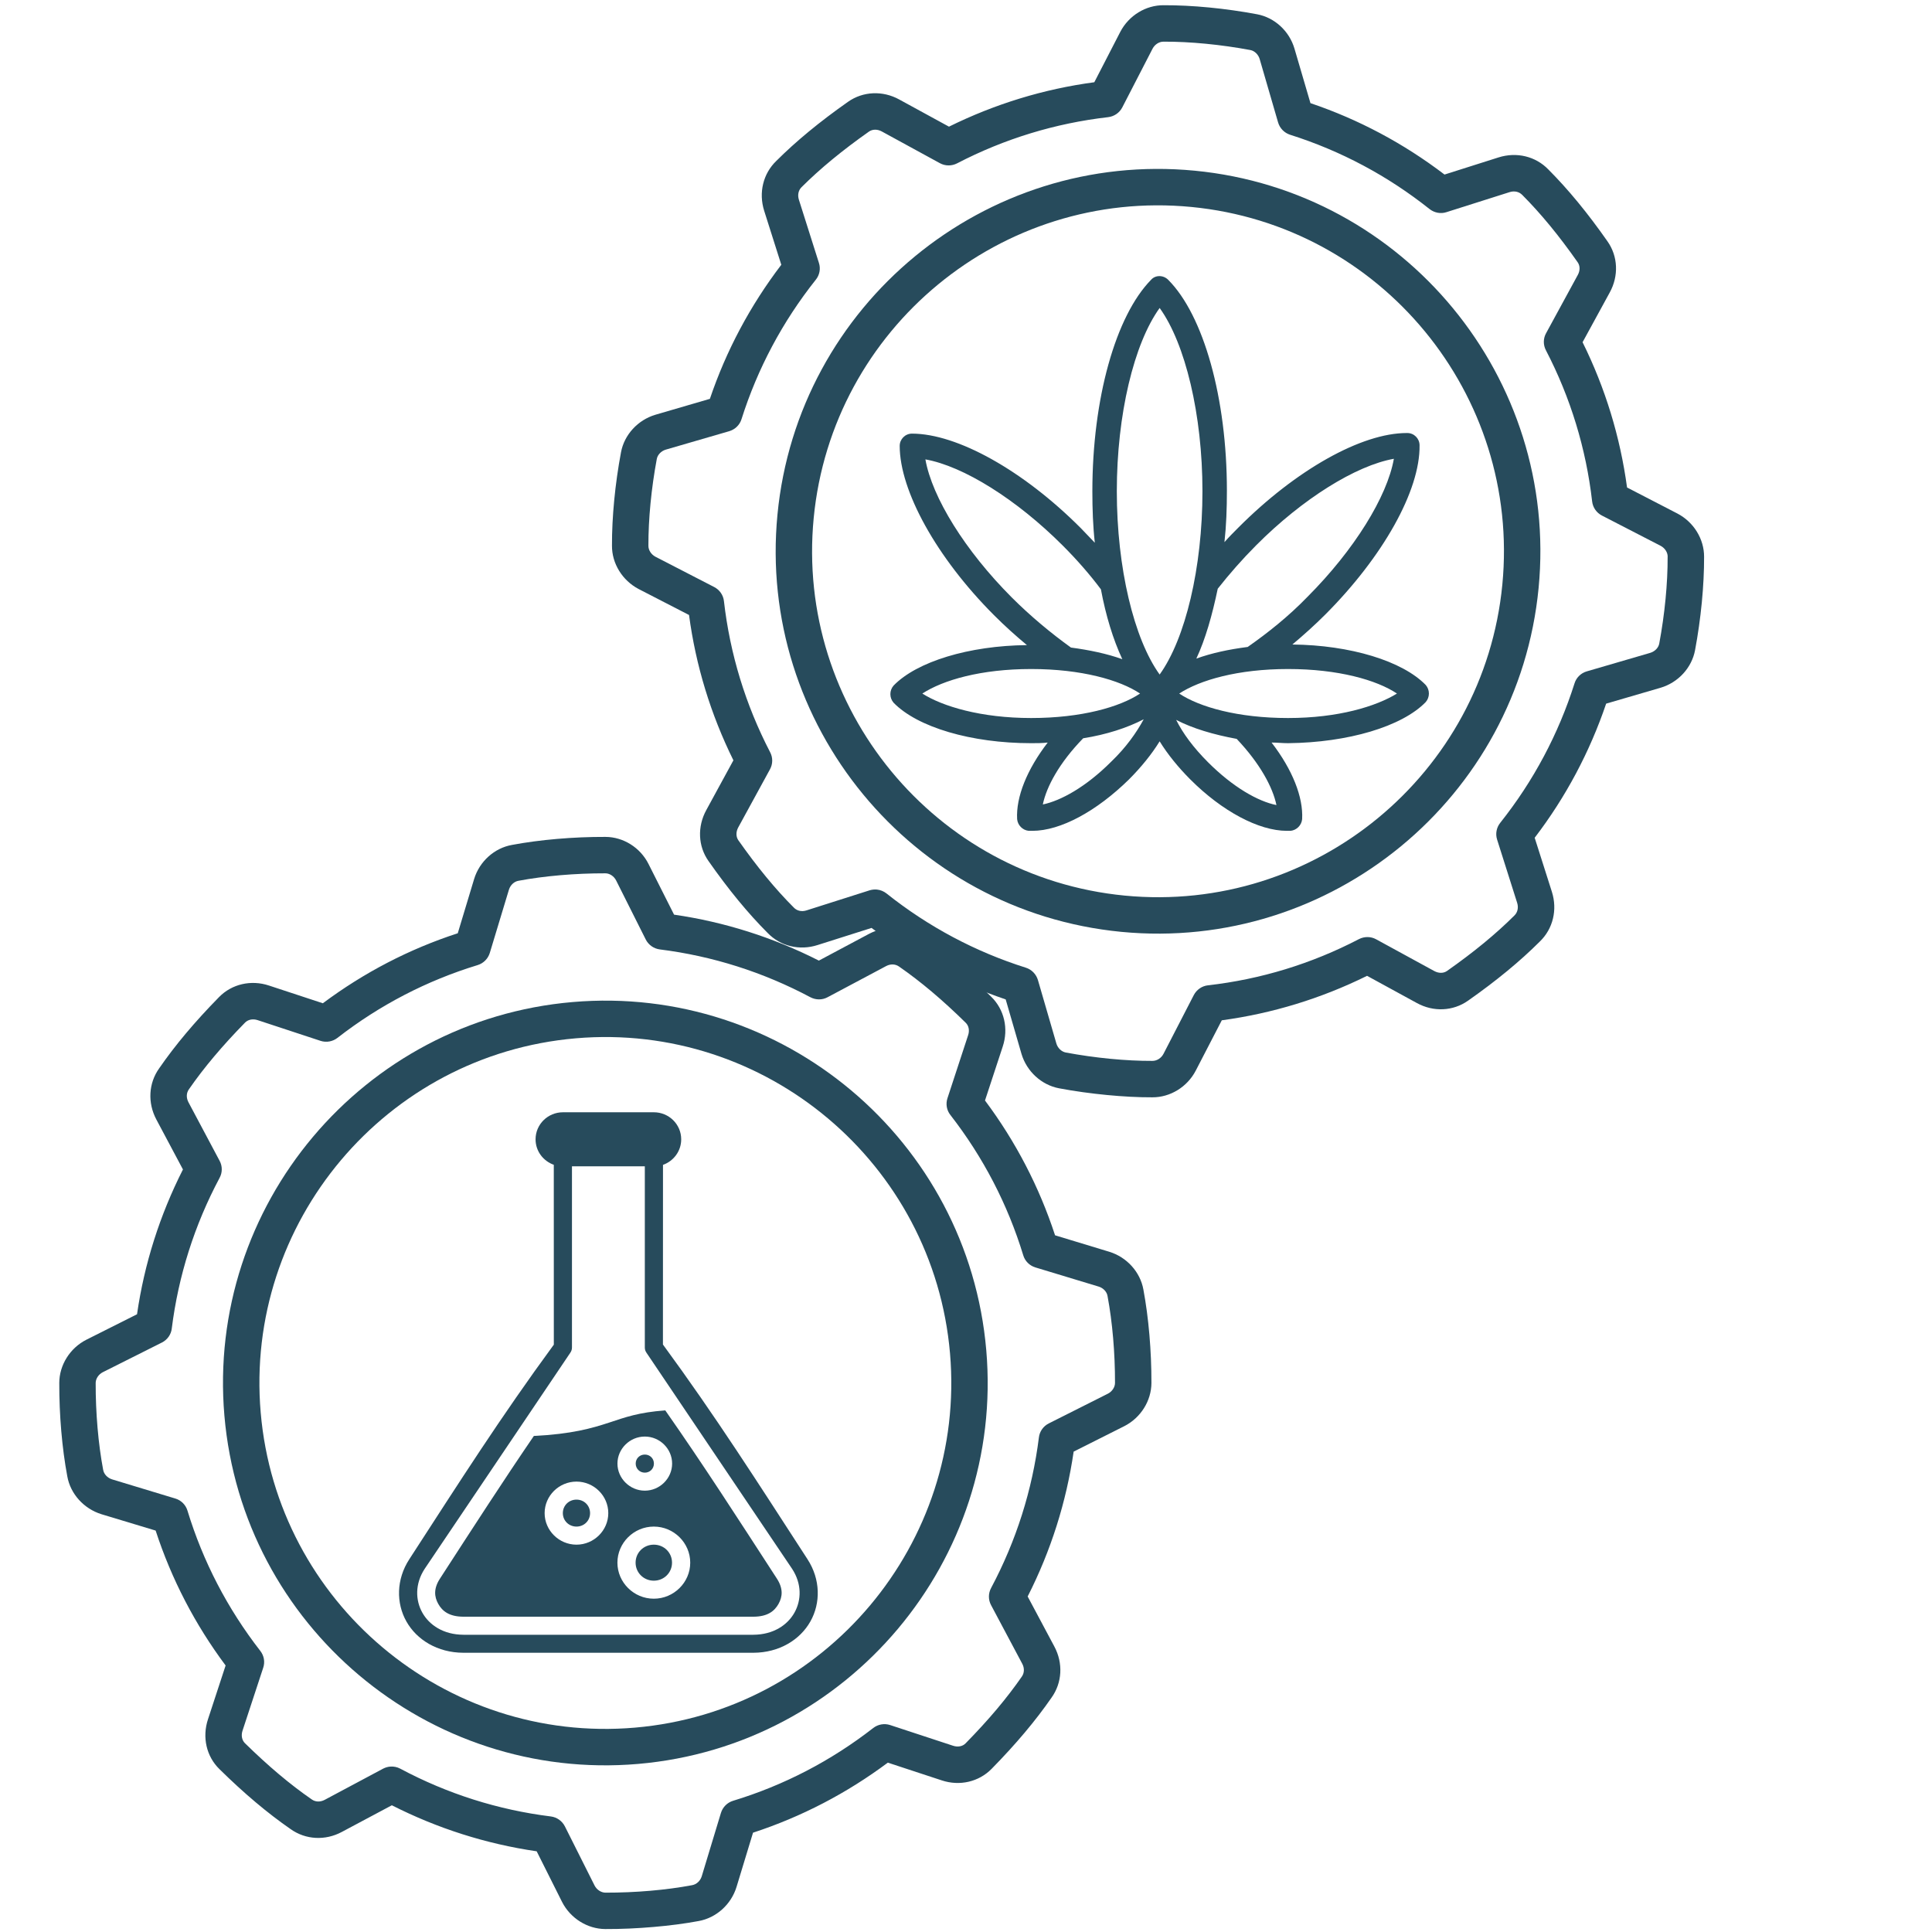 <svg xmlns="http://www.w3.org/2000/svg" xmlns:xlink="http://www.w3.org/1999/xlink" width="300" zoomAndPan="magnify" viewBox="0 0 224.88 225" height="300" preserveAspectRatio="xMidYMid meet" version="1.0"><defs><clipPath id="d8916ef0f4"><path d="M 25 116 L 115 116 L 115 206 L 25 206 Z M 25 116 " clip-rule="nonzero"/></clipPath><clipPath id="3dcf40ea19"><path d="M 1.602 103.039 L 128.566 92.117 L 139.484 219.082 L 12.523 230 Z M 1.602 103.039 " clip-rule="nonzero"/></clipPath><clipPath id="93e31b4809"><path d="M 1.602 103.039 L 128.566 92.117 L 139.484 219.082 L 12.523 230 Z M 1.602 103.039 " clip-rule="nonzero"/></clipPath><clipPath id="27b48ca34c"><path d="M 6 97 L 135 97 L 135 224.938 L 6 224.938 Z M 6 97 " clip-rule="nonzero"/></clipPath><clipPath id="711bf04c9d"><path d="M 1.602 103.039 L 128.566 92.117 L 139.484 219.082 L 12.523 230 Z M 1.602 103.039 " clip-rule="nonzero"/></clipPath><clipPath id="c96e80fe3d"><path d="M 1.602 103.039 L 128.566 92.117 L 139.484 219.082 L 12.523 230 Z M 1.602 103.039 " clip-rule="nonzero"/></clipPath><clipPath id="29baa98f90"><path d="M 90 19 L 180 19 L 180 109 L 90 109 Z M 90 19 " clip-rule="nonzero"/></clipPath><clipPath id="654308cdb8"><path d="M 77.617 -5.332 L 204.457 6.93 L 192.199 133.77 L 65.359 121.512 Z M 77.617 -5.332 " clip-rule="nonzero"/></clipPath><clipPath id="8bcd6fd86d"><path d="M 77.617 -5.332 L 204.457 6.93 L 192.199 133.77 L 65.359 121.512 Z M 77.617 -5.332 " clip-rule="nonzero"/></clipPath><clipPath id="8dc908549d"><path d="M 71 0.059 L 199 0.059 L 199 128 L 71 128 Z M 71 0.059 " clip-rule="nonzero"/></clipPath><clipPath id="51f9e44a1c"><path d="M 77.617 -5.332 L 204.457 6.93 L 192.199 133.77 L 65.359 121.512 Z M 77.617 -5.332 " clip-rule="nonzero"/></clipPath><clipPath id="356fe00d2b"><path d="M 77.617 -5.332 L 204.457 6.93 L 192.199 133.77 L 65.359 121.512 Z M 77.617 -5.332 " clip-rule="nonzero"/></clipPath><clipPath id="ec8075c9f8"><path d="M 103.508 32 L 166.473 32 L 166.473 96.992 L 103.508 96.992 Z M 103.508 32 " clip-rule="nonzero"/></clipPath><clipPath id="003698d3f8"><path d="M 46.055 129.523 L 95.531 129.523 L 95.531 192.488 L 46.055 192.488 Z M 46.055 129.523 " clip-rule="nonzero"/></clipPath></defs><g clip-path="url(#d8916ef0f4)"><g clip-path="url(#3dcf40ea19)"><g clip-path="url(#93e31b4809)"><path fill="#274b5c" d="M 66.988 120.922 C 89.117 119.02 108.672 135.477 110.578 157.609 C 112.48 179.742 96.023 199.297 73.891 201.199 C 51.758 203.102 32.203 186.645 30.301 164.512 C 28.398 142.383 44.855 122.828 66.988 120.922 Z M 74.254 205.426 C 98.715 203.32 116.906 181.703 114.801 157.246 C 112.699 132.777 91.082 114.594 66.621 116.699 C 42.156 118.801 23.973 140.41 26.074 164.875 C 28.18 189.336 49.785 207.527 74.254 205.426 " fill-opacity="1" fill-rule="nonzero"/></g></g></g><g clip-path="url(#27b48ca34c)"><g clip-path="url(#711bf04c9d)"><g clip-path="url(#c96e80fe3d)"><path fill="#274b5c" d="M 11.082 161.062 C 11.082 160.562 11.422 160.059 11.906 159.809 L 18.801 156.348 C 19.43 156.031 19.867 155.418 19.945 154.715 C 20.715 148.578 22.586 142.672 25.512 137.176 C 25.852 136.555 25.852 135.809 25.516 135.188 L 21.887 128.367 C 21.621 127.859 21.629 127.293 21.941 126.859 C 23.68 124.348 25.812 121.812 28.48 119.09 C 28.832 118.734 29.387 118.621 29.945 118.805 L 37.277 121.219 C 37.941 121.434 38.68 121.305 39.234 120.875 C 44.148 117.051 49.648 114.199 55.562 112.395 C 56.242 112.188 56.77 111.66 56.98 110.984 L 59.211 103.609 C 59.375 103.082 59.812 102.66 60.328 102.574 C 63.355 102.008 66.945 101.699 70.438 101.707 C 70.938 101.703 71.441 102.043 71.688 102.527 L 75.148 109.422 C 75.469 110.051 76.082 110.48 76.785 110.57 C 82.922 111.34 88.816 113.211 94.316 116.137 C 94.941 116.465 95.691 116.477 96.312 116.141 L 103.133 112.512 C 103.641 112.242 104.199 112.254 104.641 112.562 C 107.16 114.309 109.695 116.441 112.402 119.105 C 112.766 119.453 112.871 120.012 112.688 120.559 L 110.281 127.898 C 110.059 128.566 110.188 129.305 110.625 129.855 C 114.449 134.773 117.301 140.273 119.105 146.184 C 119.305 146.867 119.84 147.395 120.516 147.602 L 127.891 149.836 C 128.418 149.996 128.84 150.434 128.922 150.926 C 128.922 150.934 128.926 150.945 128.926 150.953 C 129.492 153.98 129.801 157.566 129.793 161.051 C 129.793 161.551 129.457 162.055 128.969 162.305 L 122.078 165.773 C 121.449 166.086 121.012 166.703 120.93 167.402 C 120.16 173.535 118.289 179.441 115.363 184.938 C 115.027 185.566 115.023 186.305 115.359 186.934 L 118.988 193.754 C 119.258 194.254 119.246 194.828 118.938 195.262 C 117.199 197.773 115.062 200.309 112.387 203.035 C 112.043 203.387 111.488 203.492 110.934 203.309 L 103.602 200.898 C 102.934 200.68 102.195 200.809 101.637 201.242 C 96.719 205.07 91.227 207.922 85.312 209.719 C 84.633 209.926 84.105 210.461 83.898 211.137 L 81.664 218.512 C 81.5 219.043 81.062 219.453 80.547 219.547 C 77.52 220.117 73.93 220.426 70.438 220.418 C 69.941 220.41 69.438 220.078 69.188 219.594 L 65.727 212.699 C 65.406 212.07 64.797 211.633 64.09 211.543 C 57.957 210.781 52.051 208.914 46.551 205.977 C 46.188 205.785 45.781 205.703 45.375 205.738 C 45.094 205.762 44.82 205.844 44.566 205.973 L 37.746 209.613 C 37.238 209.879 36.672 209.871 36.234 209.551 C 33.715 207.812 31.18 205.672 28.465 203.012 C 28.109 202.66 28.004 202.102 28.184 201.555 L 30.594 194.223 C 30.82 193.547 30.691 192.82 30.25 192.258 C 26.43 187.34 23.578 181.852 21.773 175.93 C 21.574 175.258 21.035 174.719 20.363 174.52 L 12.988 172.285 C 12.457 172.117 12.039 171.68 11.953 171.172 C 11.383 168.137 11.074 164.547 11.082 161.062 Z M 11.75 176.344 L 18.066 178.25 C 19.906 183.895 22.645 189.172 26.215 193.961 L 24.16 200.23 C 23.469 202.32 23.977 204.555 25.5 206.035 C 28.379 208.871 31.105 211.164 33.789 213.02 C 35.527 214.258 37.809 214.387 39.746 213.348 L 45.574 210.242 C 50.902 212.945 56.559 214.742 62.441 215.602 L 65.402 221.508 C 66.375 223.41 68.352 224.645 70.43 224.656 C 72.301 224.664 74.203 224.574 76.047 224.414 C 77.887 224.258 79.68 224.027 81.305 223.723 C 83.352 223.355 85.09 221.801 85.719 219.742 L 87.637 213.434 C 93.281 211.586 98.547 208.848 103.336 205.277 L 109.609 207.34 C 111.703 208.039 113.93 207.516 115.422 206 C 118.258 203.113 120.547 200.387 122.398 197.711 C 123.645 195.973 123.766 193.691 122.73 191.754 L 119.621 185.926 C 122.328 180.598 124.121 174.934 124.977 169.055 L 130.883 166.086 C 132.785 165.117 134.023 163.148 134.035 161.07 C 134.043 157.32 133.711 153.457 133.098 150.176 C 132.73 148.137 131.176 146.41 129.129 145.781 L 122.812 143.863 C 120.965 138.219 118.23 132.949 114.652 128.164 L 116.715 121.891 C 117.41 119.805 116.902 117.57 115.375 116.078 C 112.496 113.242 109.773 110.949 107.086 109.094 C 105.352 107.855 103.078 107.734 101.129 108.766 L 95.305 111.871 C 89.977 109.168 84.316 107.371 78.441 106.52 L 75.465 100.617 C 74.504 98.703 72.527 97.469 70.445 97.465 C 66.695 97.453 62.828 97.789 59.57 98.398 C 57.523 98.758 55.785 100.312 55.156 102.371 L 53.25 108.688 C 47.594 110.527 42.328 113.266 37.539 116.84 L 31.27 114.777 C 29.18 114.082 26.945 114.598 25.457 116.113 C 22.613 119.012 20.328 121.734 18.48 124.414 C 17.242 126.141 17.113 128.422 18.145 130.371 L 21.246 136.195 C 18.547 141.523 16.746 147.184 15.898 153.059 L 9.992 156.027 C 8.09 156.996 6.848 158.973 6.844 161.051 C 6.832 164.793 7.164 168.664 7.777 171.93 C 8.137 173.977 9.699 175.703 11.75 176.344 " fill-opacity="1" fill-rule="nonzero"/></g></g></g><g clip-path="url(#29baa98f90)"><g clip-path="url(#654308cdb8)"><g clip-path="url(#8bcd6fd86d)"><path fill="#274b5c" d="M 138.68 24.102 C 160.789 26.238 177.039 45.965 174.902 68.078 C 172.766 90.188 153.039 106.438 130.926 104.301 C 108.816 102.164 92.566 82.438 94.703 60.324 C 96.84 38.215 116.566 21.965 138.68 24.102 Z M 130.52 108.523 C 154.957 110.883 176.762 92.922 179.125 68.484 C 181.484 44.043 163.523 22.242 139.086 19.879 C 114.645 17.52 92.844 35.473 90.484 59.918 C 88.121 84.352 106.074 106.16 130.52 108.523 " fill-opacity="1" fill-rule="nonzero"/></g></g></g><g clip-path="url(#8dc908549d)"><g clip-path="url(#51f9e44a1c)"><g clip-path="url(#356fe00d2b)"><path fill="#274b5c" d="M 76.43 53.449 C 76.52 52.961 76.941 52.527 77.465 52.367 L 84.871 50.215 C 85.547 50.012 86.09 49.492 86.297 48.812 C 88.164 42.918 91.074 37.449 94.949 32.574 C 95.391 32.027 95.531 31.289 95.312 30.621 L 92.977 23.254 C 92.805 22.707 92.918 22.152 93.305 21.781 C 95.469 19.625 98.027 17.52 101.141 15.324 C 101.551 15.039 102.117 15.027 102.633 15.309 L 109.406 19.008 C 110.023 19.344 110.77 19.348 111.395 19.027 C 116.922 16.156 122.848 14.352 128.988 13.645 C 129.695 13.562 130.309 13.141 130.637 12.516 L 134.168 5.668 C 134.426 5.176 134.934 4.844 135.453 4.852 C 138.535 4.84 142.121 5.188 145.555 5.828 C 146.043 5.918 146.477 6.34 146.637 6.863 L 148.789 14.27 C 148.992 14.945 149.516 15.48 150.191 15.695 C 156.086 17.562 161.547 20.469 166.422 24.344 C 166.98 24.781 167.715 24.93 168.383 24.711 L 175.75 22.375 C 176.301 22.203 176.844 22.316 177.223 22.703 C 179.387 24.875 181.492 27.434 183.672 30.539 C 183.965 30.949 183.969 31.516 183.688 32.023 L 179.996 38.805 C 179.652 39.422 179.648 40.168 179.977 40.793 C 182.848 46.32 184.652 52.242 185.359 58.387 C 185.434 59.094 185.863 59.707 186.488 60.035 L 193.336 63.566 C 193.828 63.824 194.16 64.328 194.156 64.828 C 194.156 64.836 194.152 64.844 194.152 64.852 C 194.164 67.934 193.816 71.52 193.176 74.945 C 193.09 75.434 192.664 75.867 192.141 76.027 L 184.734 78.188 C 184.059 78.383 183.516 78.91 183.309 79.582 C 181.441 85.477 178.535 90.945 174.66 95.82 C 174.215 96.379 174.078 97.105 174.293 97.781 L 176.629 105.148 C 176.801 105.688 176.688 106.254 176.305 106.621 C 174.141 108.777 171.582 110.883 168.457 113.078 C 168.055 113.363 167.488 113.367 166.973 113.086 L 160.199 109.387 C 159.586 109.051 158.836 109.047 158.207 109.367 C 152.676 112.246 146.762 114.051 140.617 114.75 C 139.91 114.828 139.297 115.262 138.969 115.887 L 135.438 122.734 C 135.18 123.227 134.676 123.551 134.152 123.551 C 131.07 123.562 127.484 123.215 124.051 122.574 C 123.562 122.477 123.129 122.062 122.969 121.539 L 120.816 114.133 C 120.613 113.457 120.094 112.914 119.414 112.699 C 113.52 110.84 108.051 107.93 103.176 104.047 C 102.852 103.793 102.465 103.637 102.062 103.598 C 101.781 103.574 101.496 103.602 101.223 103.684 L 93.855 106.027 C 93.309 106.199 92.754 106.086 92.383 105.691 C 90.219 103.527 88.113 100.961 85.926 97.855 C 85.641 97.445 85.637 96.879 85.91 96.371 L 89.609 89.598 C 89.953 88.973 89.961 88.234 89.629 87.602 C 86.762 82.074 84.953 76.16 84.25 70.008 C 84.176 69.309 83.742 68.688 83.117 68.367 L 76.27 64.836 C 75.777 64.57 75.445 64.066 75.453 63.551 C 75.445 60.461 75.789 56.875 76.43 53.449 Z M 74.316 68.598 L 80.184 71.621 C 80.969 77.504 82.707 83.191 85.352 88.547 L 82.195 94.34 C 81.137 96.27 81.23 98.559 82.461 100.289 C 84.781 103.602 87.043 106.352 89.348 108.66 C 90.832 110.195 93.051 110.734 95.148 110.062 L 101.441 108.066 C 106.191 111.688 111.43 114.48 117.062 116.391 L 118.902 122.734 C 119.512 124.781 121.23 126.355 123.273 126.742 C 125.113 127.09 127.004 127.344 128.84 127.523 C 130.68 127.699 132.484 127.801 134.141 127.793 C 136.219 127.805 138.211 126.59 139.199 124.68 L 142.23 118.824 C 148.117 118.027 153.793 116.289 159.148 113.645 L 164.941 116.809 C 166.879 117.879 169.16 117.766 170.902 116.543 C 174.211 114.219 176.961 111.953 179.262 109.656 C 180.805 108.172 181.336 105.953 180.672 103.859 L 178.668 97.566 C 182.297 92.816 185.086 87.566 186.992 81.945 L 193.336 80.094 C 195.387 79.484 196.957 77.773 197.344 75.73 C 198.035 72.043 198.406 68.184 198.398 64.848 C 198.406 62.777 197.191 60.797 195.289 59.805 L 189.426 56.773 C 188.629 50.891 186.898 45.215 184.246 39.855 L 187.41 34.062 C 188.469 32.133 188.375 29.844 187.145 28.105 C 184.828 24.793 182.562 22.043 180.258 19.734 C 178.773 18.199 176.562 17.668 174.461 18.332 L 168.168 20.328 C 163.418 16.707 158.18 13.914 152.555 12.012 L 150.695 5.668 C 150.094 3.613 148.375 2.039 146.332 1.66 C 142.645 0.969 138.777 0.598 135.465 0.609 C 133.387 0.59 131.398 1.805 130.406 3.715 L 127.383 9.578 C 121.492 10.367 115.816 12.105 110.457 14.75 L 104.664 11.586 C 102.738 10.527 100.445 10.629 98.707 11.852 C 95.387 14.184 92.645 16.449 90.344 18.746 C 88.812 20.223 88.273 22.441 88.934 24.543 L 90.93 30.836 C 87.309 35.586 84.516 40.828 82.613 46.449 L 76.27 48.301 C 74.223 48.91 72.641 50.629 72.262 52.672 C 71.57 56.352 71.199 60.219 71.211 63.539 C 71.191 65.617 72.414 67.598 74.316 68.598 " fill-opacity="1" fill-rule="nonzero"/></g></g></g><g clip-path="url(#ec8075c9f8)"><path fill="#274b5c" d="M 165.977 81.766 C 166.473 81.195 166.473 80.34 165.977 79.77 C 163.27 76.984 157.215 75.129 150.449 75.059 C 151.73 73.984 153.082 72.773 154.293 71.559 C 160.988 64.848 165.336 57.141 165.262 51.859 C 165.262 51.074 164.621 50.43 163.84 50.43 L 163.766 50.43 C 158.496 50.43 150.875 54.715 144.18 61.422 C 143.609 61.992 143.039 62.566 142.539 63.137 C 142.754 61.207 142.824 59.211 142.824 57.141 C 142.824 46.363 140.117 36.727 135.988 32.586 C 135.418 32.012 134.492 32.012 133.992 32.586 C 129.863 36.797 127.156 46.434 127.156 57.211 C 127.156 59.281 127.227 61.281 127.441 63.207 C 126.871 62.637 126.371 62.066 125.801 61.496 C 119.105 54.785 111.414 50.5 106.145 50.5 C 105.359 50.5 104.719 51.145 104.719 51.93 C 104.719 57.141 108.992 64.922 115.688 71.629 C 116.969 72.914 118.25 74.059 119.535 75.129 C 112.766 75.199 106.711 77.055 104.008 79.84 C 103.508 80.41 103.508 81.266 104.008 81.84 C 106.785 84.695 113.051 86.551 120.031 86.551 C 120.672 86.551 121.316 86.551 121.957 86.477 C 119.535 89.617 118.25 92.832 118.395 95.402 C 118.465 96.113 119.035 96.688 119.746 96.758 C 119.891 96.758 120.031 96.758 120.176 96.758 C 123.453 96.758 127.652 94.473 131.43 90.762 C 132.855 89.332 134.066 87.836 134.992 86.336 C 135.918 87.836 137.129 89.332 138.551 90.762 C 142.258 94.473 146.531 96.758 149.805 96.758 C 149.949 96.758 150.09 96.758 150.234 96.758 C 150.945 96.688 151.516 96.113 151.586 95.402 C 151.73 92.832 150.449 89.617 148.027 86.477 C 148.668 86.477 149.309 86.551 149.949 86.551 C 156.93 86.477 163.199 84.621 165.977 81.766 Z M 146.246 63.492 C 151.656 58.066 157.855 54.215 162.27 53.43 C 161.488 57.855 157.641 64.062 152.227 69.488 C 150.02 71.773 147.598 73.699 145.246 75.344 C 143.039 75.629 141.047 76.055 139.266 76.699 C 140.332 74.414 141.117 71.629 141.758 68.562 C 143.109 66.848 144.605 65.137 146.246 63.492 Z M 117.754 69.562 C 112.34 64.137 108.492 57.926 107.711 53.5 C 112.125 54.285 118.324 58.141 123.738 63.566 C 125.375 65.207 126.871 66.918 128.152 68.633 C 128.723 71.703 129.578 74.484 130.645 76.77 C 128.863 76.129 126.801 75.699 124.664 75.414 C 122.383 73.773 119.961 71.773 117.754 69.562 Z M 120.031 83.621 C 114.191 83.621 109.703 82.266 107.355 80.77 C 109.777 79.195 114.191 77.914 120.031 77.914 C 125.875 77.914 130.359 79.195 132.711 80.77 C 130.359 82.34 125.875 83.621 120.031 83.621 Z M 129.363 88.691 C 126.371 91.688 123.453 93.258 121.387 93.688 C 121.812 91.617 123.309 88.832 126.086 85.98 C 128.793 85.551 131.215 84.766 133.137 83.766 C 132.285 85.336 131.074 87.051 129.363 88.691 Z M 130.004 57.211 C 130.004 48.289 132 40.008 134.992 35.867 C 137.98 40.008 139.977 48.289 139.977 57.211 C 139.977 66.133 137.98 74.414 134.992 78.555 C 132 74.414 130.004 66.133 130.004 57.211 Z M 148.594 93.758 C 146.457 93.332 143.539 91.688 140.617 88.762 C 138.91 87.051 137.699 85.406 136.914 83.836 C 138.836 84.836 141.258 85.551 143.965 86.051 C 146.672 88.906 148.168 91.688 148.594 93.758 Z M 137.27 80.77 C 139.691 79.195 144.109 77.914 149.949 77.914 C 155.789 77.914 160.277 79.195 162.629 80.77 C 160.207 82.266 155.789 83.621 149.949 83.621 C 144.109 83.621 139.621 82.34 137.27 80.77 Z M 137.27 80.77 " fill-opacity="1" fill-rule="nonzero"/></g><g clip-path="url(#003698d3f8)"><path fill="#274b5c" d="M 65.5 129.535 C 63.754 129.535 62.312 130.93 62.312 132.684 C 62.312 134.07 63.207 135.211 64.434 135.652 L 64.438 156.598 C 58.258 165.027 53.539 172.438 47.609 181.586 C 46.078 183.938 46.066 186.699 47.27 188.836 C 48.469 190.965 50.883 192.469 53.902 192.48 C 65.16 192.48 76.414 192.48 87.68 192.48 C 90.703 192.469 93.117 190.965 94.316 188.836 C 95.52 186.699 95.508 183.938 93.98 181.586 C 88.047 172.438 83.328 165.016 77.145 156.582 L 77.152 135.66 C 78.387 135.219 79.273 134.062 79.273 132.684 C 79.273 130.93 77.832 129.535 76.09 129.535 Z M 66.551 135.828 L 75.035 135.828 L 75.035 156.938 C 75.035 157.156 75.105 157.375 75.238 157.555 L 92.195 182.715 C 93.328 184.457 93.281 186.348 92.461 187.809 C 91.652 189.25 90.008 190.371 87.672 190.383 C 76.418 190.383 65.168 190.383 53.91 190.383 C 51.578 190.371 49.934 189.25 49.125 187.809 C 48.316 186.371 48.254 184.457 49.391 182.715 L 66.348 157.555 C 66.48 157.375 66.551 157.156 66.551 156.938 Z M 77.418 164.254 C 74.332 164.477 72.754 165.055 70.863 165.68 C 68.867 166.336 66.52 167.012 62.113 167.23 C 58.512 172.504 55.121 177.758 51.176 183.848 C 50.426 185 50.508 185.949 50.977 186.785 C 51.449 187.629 52.246 188.273 53.91 188.281 C 65.168 188.281 76.414 188.281 87.668 188.281 C 89.34 188.277 90.137 187.629 90.609 186.785 C 91.078 185.949 91.164 185 90.418 183.848 C 85.73 176.621 81.832 170.559 77.418 164.254 Z M 75.035 167.301 C 76.777 167.301 78.215 168.723 78.215 170.449 C 78.215 172.168 76.777 173.602 75.035 173.602 C 73.293 173.602 71.848 172.168 71.848 170.449 C 71.848 168.723 73.293 167.301 75.035 167.301 Z M 75.035 169.398 C 74.438 169.398 73.973 169.852 73.973 170.449 C 73.973 171.039 74.438 171.504 75.035 171.504 C 75.637 171.504 76.094 171.039 76.094 170.449 C 76.094 169.852 75.637 169.398 75.035 169.398 Z M 67.078 172.547 C 69.113 172.547 70.781 174.203 70.781 176.219 C 70.781 178.23 69.113 179.891 67.078 179.891 C 65.039 179.891 63.367 178.23 63.367 176.219 C 63.367 174.203 65.039 172.547 67.078 172.547 Z M 67.078 174.645 C 66.188 174.645 65.488 175.332 65.488 176.219 C 65.488 177.098 66.188 177.785 67.078 177.785 C 67.965 177.785 68.66 177.098 68.66 176.219 C 68.66 175.332 67.965 174.645 67.078 174.645 Z M 76.082 177.785 C 78.414 177.785 80.324 179.684 80.324 181.988 C 80.324 184.289 78.414 186.184 76.082 186.184 C 73.754 186.184 71.844 184.289 71.844 181.988 C 71.844 179.684 73.754 177.785 76.082 177.785 Z M 76.082 179.891 C 74.902 179.891 73.961 180.812 73.961 181.988 C 73.961 183.156 74.902 184.086 76.082 184.086 C 77.27 184.086 78.203 183.156 78.203 181.988 C 78.203 180.812 77.27 179.891 76.082 179.891 " fill-opacity="1" fill-rule="nonzero"/></g></svg>